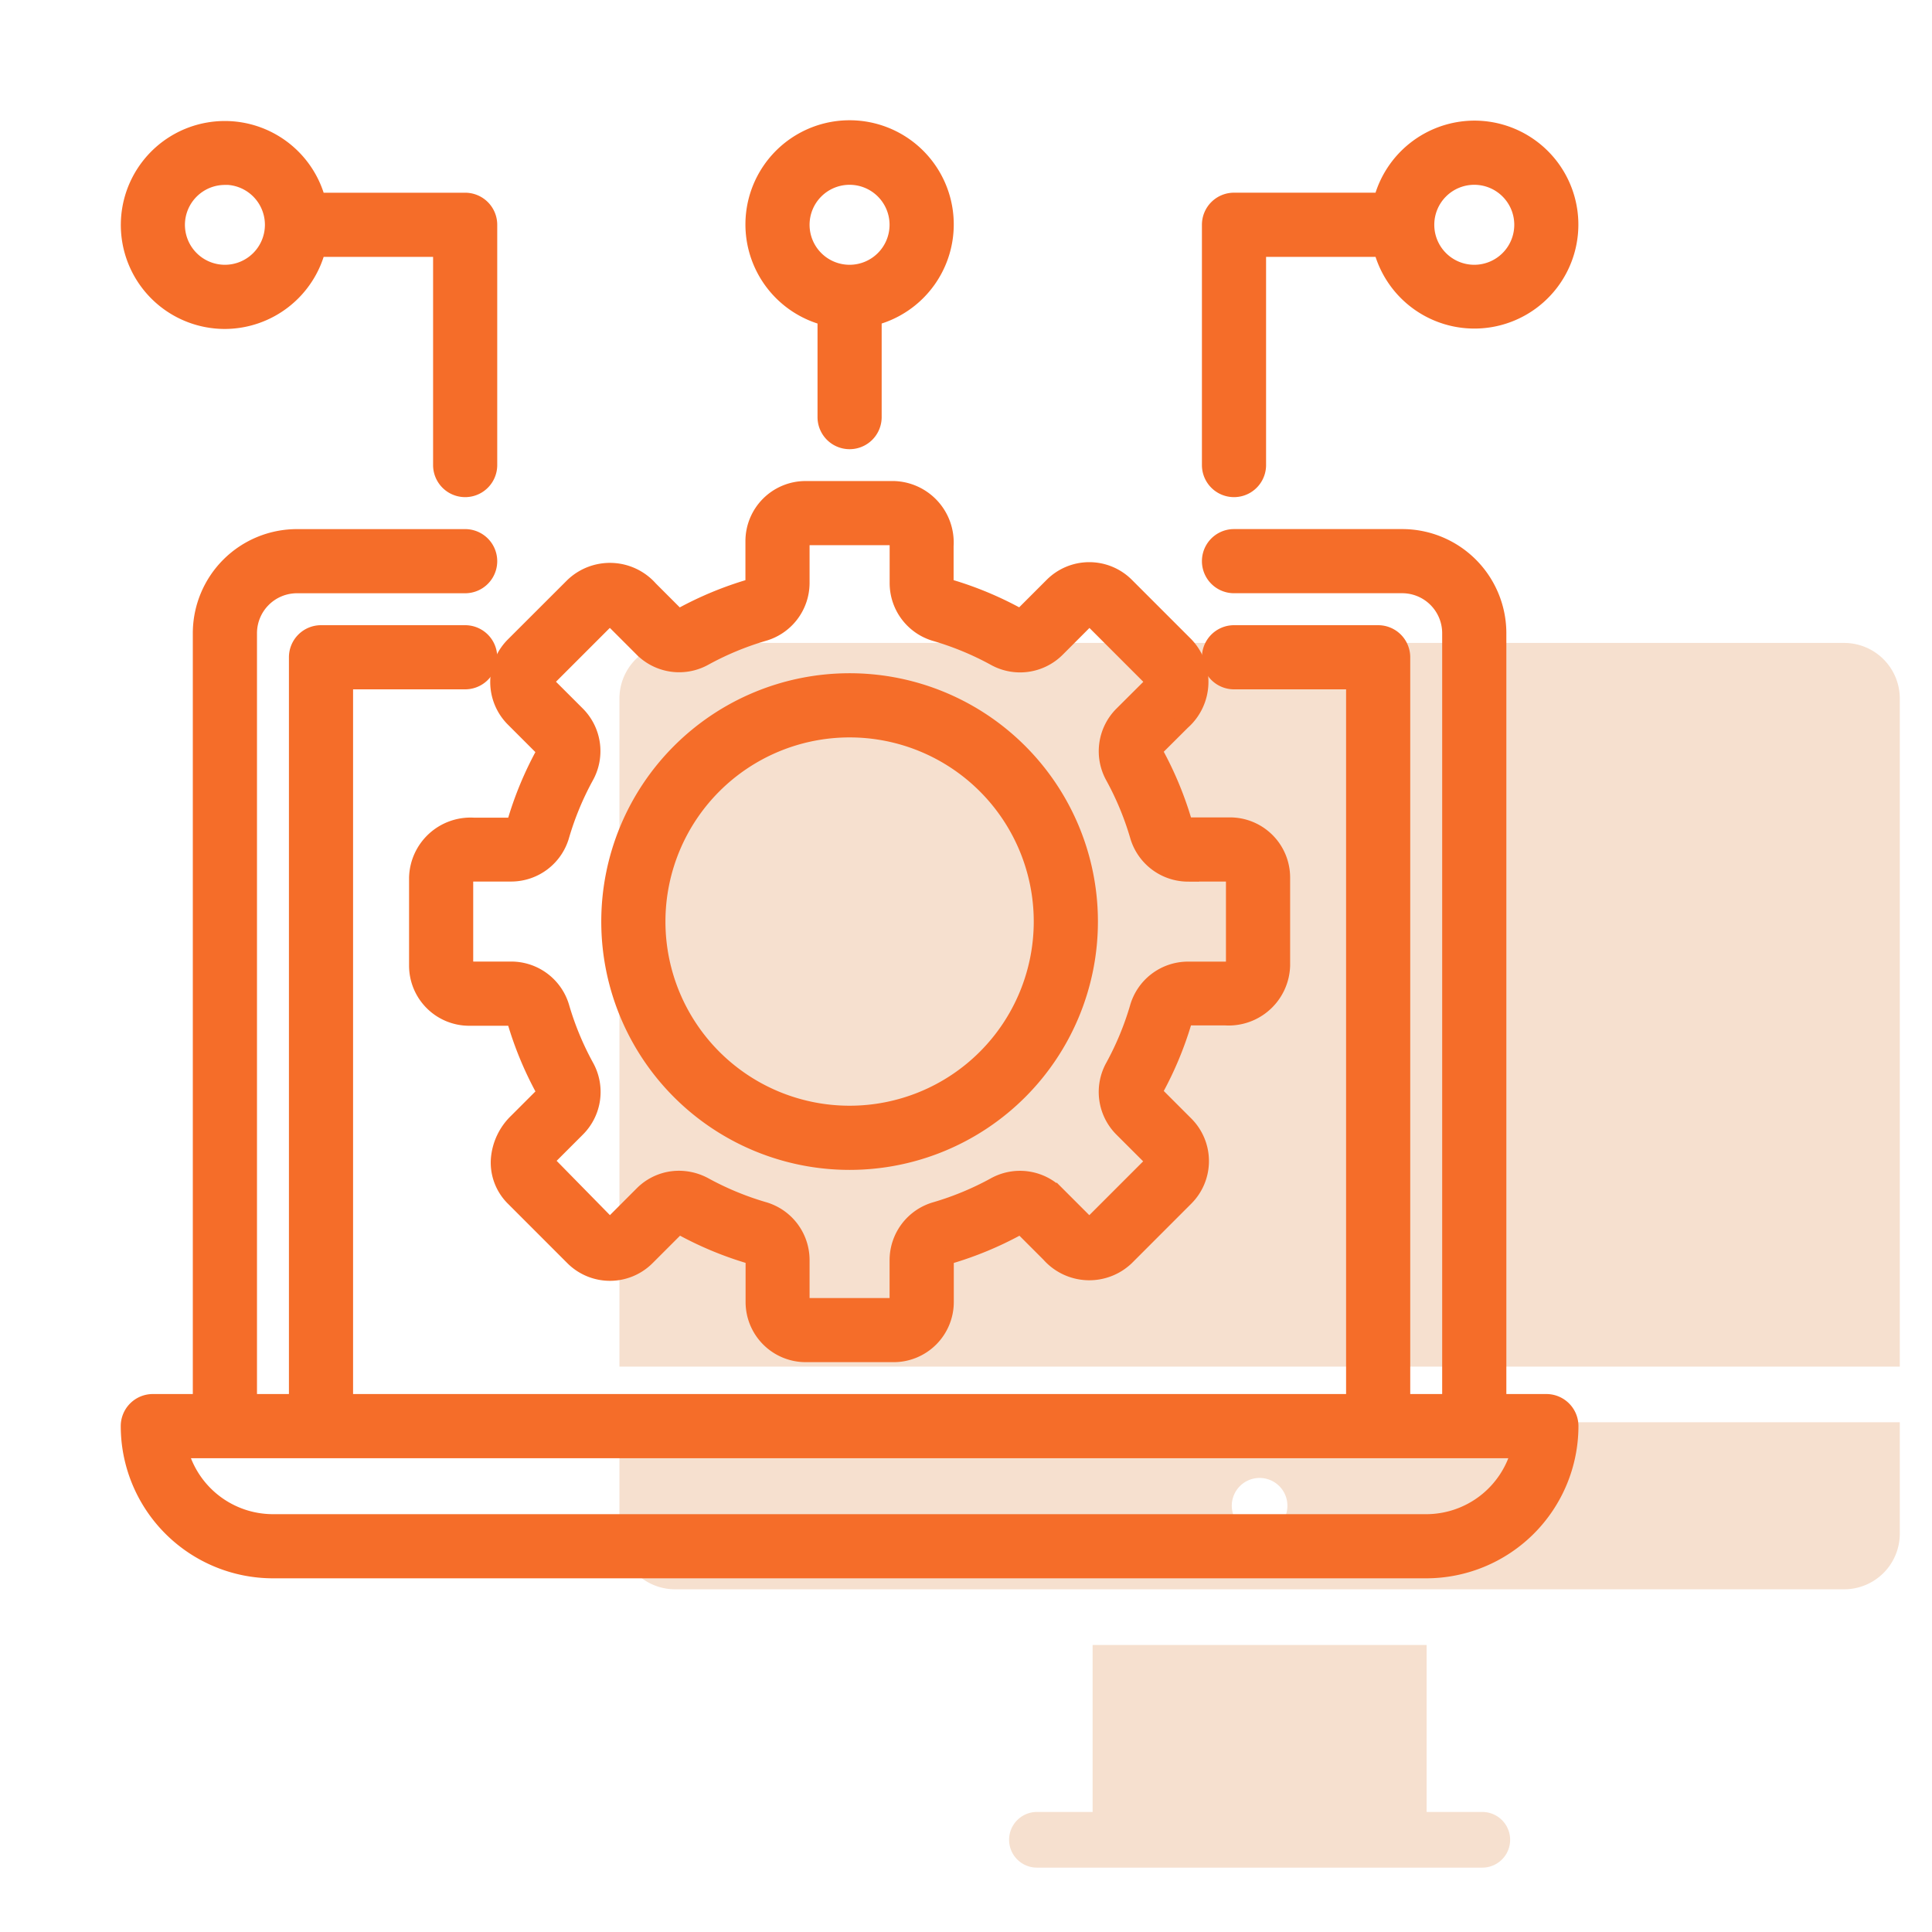 <svg xmlns="http://www.w3.org/2000/svg" width="60" height="60" viewBox="0 0 60 60">
  <g id="Offshore_Legacy_system_" data-name="Offshore Legacy system  " transform="translate(-384 -6694)">
    <g id="Computer_Desktop" data-name="Computer Desktop" transform="translate(402.237 6711.967)">
      <path id="Path_72167" data-name="Path 72167" d="M39.034,2H2.729A1.729,1.729,0,0,0,1,3.729V24.475H40.763V3.729A1.729,1.729,0,0,0,39.034,2Z" fill="#f6e0cf"/>
      <path id="Path_72168" data-name="Path 72168" d="M1,33.458a1.729,1.729,0,0,0,1.729,1.729H39.034a1.729,1.729,0,0,0,1.729-1.729V30H1Zm19.881-1.729a.864.864,0,1,1-.864.864A.864.864,0,0,1,20.881,31.729Z" transform="translate(0 -3.797)" fill="#f6e0cf"/>
      <path id="Path_72169" data-name="Path 72169" d="M29.695,43.186H27.966V38H17.593v5.186H15.864a.864.864,0,0,0,0,1.729H29.695a.864.864,0,0,0,0-1.729Z" transform="translate(-1.898 -4.881)" fill="#f6e0cf"/>
    </g>
    <rect id="Rectangle_187" data-name="Rectangle 187" width="60" height="60" transform="translate(384 6694)" fill="none"/>
    <g id="platform" transform="translate(386 6696)">
      <path id="Path_72158" data-name="Path 72158" d="M46.023,45.862H44.531V21.985A2.985,2.985,0,0,0,41.546,19H36.323a.746.746,0,0,0,0,1.492h5.223a1.492,1.492,0,0,1,1.492,1.492V45.862H41.546V22.731a.746.746,0,0,0-.746-.746H36.323a.746.746,0,0,0,0,1.492h3.731V45.862H8.715V23.477h3.731a.746.746,0,1,0,0-1.492H7.969a.746.746,0,0,0-.746.746V45.862H5.731V21.985a1.492,1.492,0,0,1,1.492-1.492h5.223a.746.746,0,1,0,0-1.492H7.223a2.985,2.985,0,0,0-2.985,2.985V45.862H2.746A.746.746,0,0,0,2,46.608a4.481,4.481,0,0,0,4.477,4.477H42.293a4.481,4.481,0,0,0,4.477-4.477.746.746,0,0,0-.746-.746Zm-3.731,3.731H6.477a2.991,2.991,0,0,1-2.891-2.238h41.6a2.991,2.991,0,0,1-2.891,2.238Z" transform="translate(0 -4.319)" fill="#f56d29" stroke="#f56d29" stroke-width="0.5"/>
      <path id="Path_72159" data-name="Path 72159" d="M37.764,24.23a1.659,1.659,0,0,0,.1-2.392l-1.846-1.846a1.62,1.62,0,0,0-2.287,0l-.925.925a.149.149,0,0,1-.17.006,10.766,10.766,0,0,0-2.109-.874c-.054-.016-.116-.057-.116-.122V18.765A1.659,1.659,0,0,0,28.8,17H26.063a1.618,1.618,0,0,0-1.617,1.617v1.308a.145.145,0,0,1-.116.125,10.791,10.791,0,0,0-2.109.874.149.149,0,0,1-.168,0l-.821-.821a1.659,1.659,0,0,0-2.392-.1l-1.847,1.845a1.62,1.62,0,0,0,0,2.287l.925.925a.149.149,0,0,1,.006.17,10.766,10.766,0,0,0-.874,2.109c-.016.054-.057.116-.122.116H15.765A1.659,1.659,0,0,0,14,29.063V31.8a1.618,1.618,0,0,0,1.617,1.617h1.308a.145.145,0,0,1,.125.116,10.791,10.791,0,0,0,.874,2.109.143.143,0,0,1,0,.168l-.821.821a1.823,1.823,0,0,0-.564,1.194,1.548,1.548,0,0,0,.46,1.194l1.846,1.847a1.621,1.621,0,0,0,2.287,0l.925-.925a.143.143,0,0,1,.17-.006,10.765,10.765,0,0,0,2.109.875.145.145,0,0,1,.115.129v1.308a1.618,1.618,0,0,0,1.617,1.617H28.8a1.618,1.618,0,0,0,1.617-1.617V40.937a.145.145,0,0,1,.116-.125,10.791,10.791,0,0,0,2.109-.874.143.143,0,0,1,.168,0l.821.821a1.658,1.658,0,0,0,2.392.1l1.845-1.846a1.619,1.619,0,0,0,0-2.287l-.925-.925a.149.149,0,0,1-.006-.17,10.766,10.766,0,0,0,.875-2.109c.016-.054.057-.116.122-.116H39.1A1.659,1.659,0,0,0,40.862,31.8V29.063a1.618,1.618,0,0,0-1.617-1.617H37.937a.145.145,0,0,1-.125-.116,10.791,10.791,0,0,0-.874-2.109.143.143,0,0,1,0-.168Zm.172,4.708h1.308a.125.125,0,0,1,.125.125V31.8c0,.121-.245.125-.272.125H37.935A1.621,1.621,0,0,0,36.38,33.11a9.218,9.218,0,0,1-.752,1.815,1.622,1.622,0,0,0,.26,1.94l.925.924a.125.125,0,0,1,0,.177l-1.847,1.847c-.087.085-.261-.084-.281-.1l-.821-.821a1.621,1.621,0,0,0-1.94-.26,9.2,9.2,0,0,1-1.815.753,1.623,1.623,0,0,0-1.186,1.555v1.308a.125.125,0,0,1-.125.125H26.063a.125.125,0,0,1-.125-.125V40.937a1.623,1.623,0,0,0-1.187-1.556,9.218,9.218,0,0,1-1.815-.752,1.674,1.674,0,0,0-.807-.209A1.6,1.6,0,0,0,21,38.889l-.924.925a.127.127,0,0,1-.178,0l-1.87-1.906a.363.363,0,0,1,.129-.224l.821-.821a1.621,1.621,0,0,0,.26-1.94,9.2,9.2,0,0,1-.753-1.815,1.623,1.623,0,0,0-1.555-1.185H15.617a.125.125,0,0,1-.125-.125V29.063c0-.121.245-.125.272-.125h1.163a1.621,1.621,0,0,0,1.554-1.187,9.218,9.218,0,0,1,.752-1.815,1.622,1.622,0,0,0-.26-1.94l-.925-.924a.127.127,0,0,1,0-.178l1.847-1.847c.088-.084.262.085.281.1l.821.821a1.619,1.619,0,0,0,1.94.26,9.2,9.2,0,0,1,1.815-.753,1.623,1.623,0,0,0,1.186-1.555V18.617a.125.125,0,0,1,.125-.125H28.8c.121,0,.125.245.125.272v1.163a1.621,1.621,0,0,0,1.187,1.554,9.218,9.218,0,0,1,1.815.752,1.621,1.621,0,0,0,1.94-.26l.924-.925a.127.127,0,0,1,.178,0l1.847,1.847c.086.087-.084.262-.1.281L35.889,24a1.621,1.621,0,0,0-.26,1.94,9.2,9.2,0,0,1,.753,1.815,1.623,1.623,0,0,0,1.555,1.186Z" transform="translate(-3.046 -3.811)" fill="#f56d29" stroke="#f56d29" stroke-width="0.5"/>
      <path id="Path_72160" data-name="Path 72160" d="M29.462,25a7.462,7.462,0,1,0,7.462,7.462A7.462,7.462,0,0,0,29.462,25Zm0,13.431a5.969,5.969,0,1,1,5.969-5.969,5.969,5.969,0,0,1-5.969,5.969Z" transform="translate(-5.077 -5.842)" fill="#f56d29" stroke="#f56d29" stroke-width="0.5"/>
      <path id="Path_72161" data-name="Path 72161" d="M4.985,7.973A2.985,2.985,0,0,0,7.864,5.734H11.7V12.45a.746.746,0,1,0,1.492,0V4.988a.746.746,0,0,0-.746-.746H7.864A2.979,2.979,0,1,0,4.985,7.973Zm0-4.477A1.492,1.492,0,1,1,3.493,4.988,1.492,1.492,0,0,1,4.985,3.5Z" transform="translate(0 -0.007)" fill="#f56d29" stroke="#f56d29" stroke-width="0.5"/>
      <path id="Path_72162" data-name="Path 72162" d="M30.985,11.7a.746.746,0,0,0,.746-.746V7.86a2.985,2.985,0,1,0-1.492,0V10.95A.746.746,0,0,0,30.985,11.7ZM29.492,4.981a1.492,1.492,0,1,1,1.492,1.492A1.492,1.492,0,0,1,29.492,4.981Z" transform="translate(-6.6)" fill="#f56d29" stroke="#f56d29" stroke-width="0.5"/>
      <path id="Path_72163" data-name="Path 72163" d="M55.208,2a2.985,2.985,0,0,0-2.879,2.238H47.746A.746.746,0,0,0,47,4.985v7.462a.746.746,0,1,0,1.492,0V5.731h3.837A2.979,2.979,0,1,0,55.208,2Zm0,4.477A1.492,1.492,0,1,1,56.7,4.985,1.492,1.492,0,0,1,55.208,6.477Z" transform="translate(-11.423 -0.004)" fill="#f56d29" stroke="#f56d29" stroke-width="0.5"/>
    </g>
  </g>
</svg>
